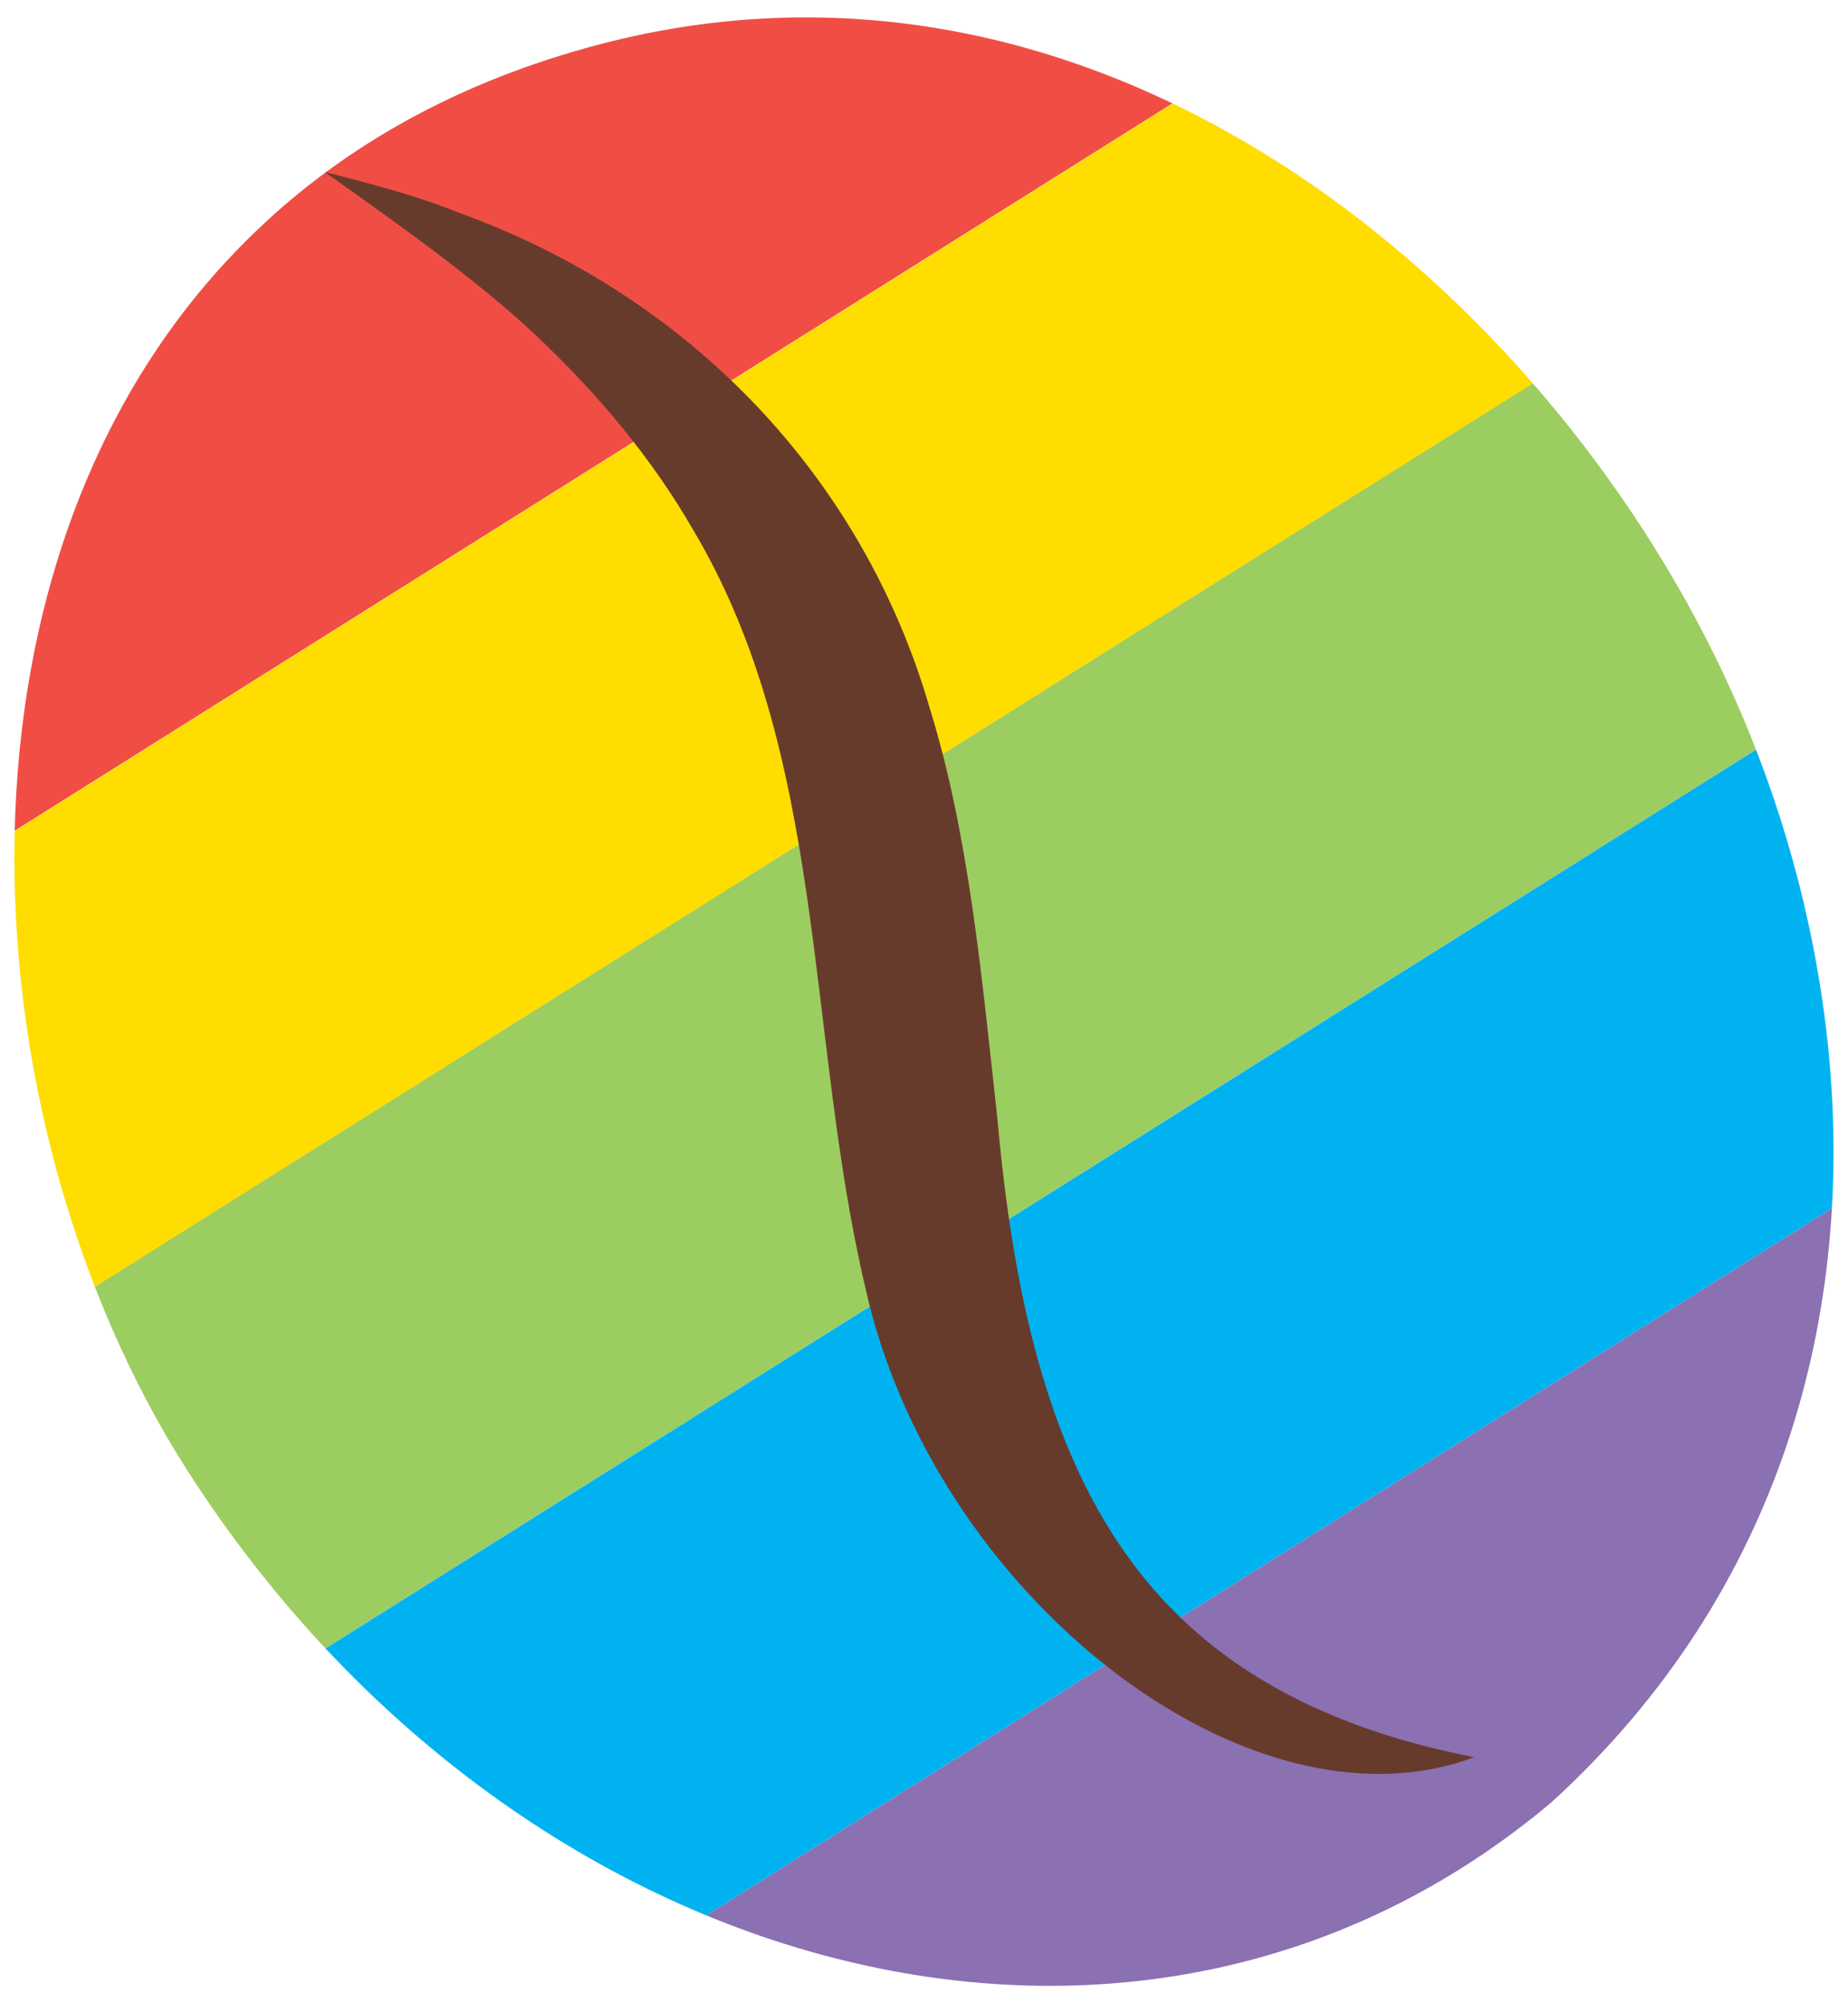 <?xml version="1.0" encoding="utf-8"?>
<!-- Generator: Adobe Illustrator 27.7.0, SVG Export Plug-In . SVG Version: 6.00 Build 0)  -->
<svg version="1.1" xmlns="http://www.w3.org/2000/svg" xmlns:xlink="http://www.w3.org/1999/xlink" x="0px" y="0px"
	 viewBox="0 0 8.934 9.682" style="enable-background:new 0 0 8.934 9.682;" xml:space="preserve">
<style type="text/css">
	.st0{fill:#673B2C;}
	.st1{fill:#8D5331;}
	.st2{fill:#F49FC4;}
	.st3{fill:#F072AB;}
	.st4{fill:#53352B;}
	.st5{fill:#B13976;}
	.st6{clip-path:url(#SVGID_00000122684955193524079800000003299006151239591603_);}
	.st7{fill:#F04E45;}
	.st8{fill:#FFDD00;}
	.st9{fill:#9CCD60;}
	.st10{fill:#00B3F0;}
	.st11{fill:#8B70B2;}
	.st12{opacity:0.43;fill:#FFFFFF;}
</style>
<g id="Layer_1">
</g>
<g id="Isolation_Mode">
	<g>
		<defs>
			<path id="SVGID_1_" d="M2.9,0.214C2.214,0.394,1.666,0.707,1.244,1.111
				C-0.347,2.626-0.182,5.409,0.907,7.109C1.715,8.37,2.905,9.208,4.146,9.491
				c1.166,0.267,2.375,0.044,3.353-0.779c0.108-0.098,0.209-0.2,0.302-0.303
				c0.968-1.072,1.21-2.44,0.985-3.723C8.687,4.116,8.496,3.563,8.235,3.061
				C7.297,1.253,5.238-0.398,2.9,0.214z"/>
		</defs>
		<clipPath id="SVGID_00000029011381304657692600000000430677564760535949_">
			<use xlink:href="#SVGID_1_"  style="overflow:visible;"/>
		</clipPath>
		<g style="clip-path:url(#SVGID_00000029011381304657692600000000430677564760535949_);">
			
				<rect x="-10.24" y="0.298" transform="matrix(0.847 -0.532 0.532 0.847 -0.343 1.476)" class="st7" width="25.256" height="2.072"/>
			
				<rect x="-9.137" y="2.052" transform="matrix(0.847 -0.532 0.532 0.847 -1.108 2.333)" class="st8" width="25.256" height="2.072"/>
			
				<rect x="-8.034" y="3.805" transform="matrix(0.847 -0.532 0.532 0.847 -1.872 3.189)" class="st9" width="25.256" height="2.072"/>
			
				<rect x="-6.931" y="5.559" transform="matrix(0.847 -0.532 0.532 0.847 -2.636 4.045)" class="st10" width="25.256" height="2.072"/>
			
				<rect x="-5.828" y="7.313" transform="matrix(0.847 -0.532 0.532 0.847 -3.401 4.901)" class="st11" width="25.256" height="2.072"/>
		</g>
	</g>
	<polygon class="st4" points="1.57,0.831 1.578,0.833 1.575,0.835 	"/>
	<path class="st0" d="M4.496,3.427c0.191,0.615,0.253,1.326,0.325,1.971
		C4.978,7.169,5.517,8.175,7.126,8.493c-1.092,0.408-2.618-0.788-2.944-2.276
		C3.895,4.995,4,3.646,3.348,2.556C3.15,2.213,2.889,1.902,2.586,1.616
		C2.399,1.442,2.194,1.283,1.982,1.127C1.848,1.029,1.713,0.933,1.575,0.835
		c0.001-0.001,0.002-0.001,0.002-0.002c0.211,0.054,0.436,0.112,0.636,0.193
		C2.215,1.027,2.217,1.027,2.218,1.028C3.335,1.431,4.172,2.306,4.496,3.427z"/>
</g>
</svg>
